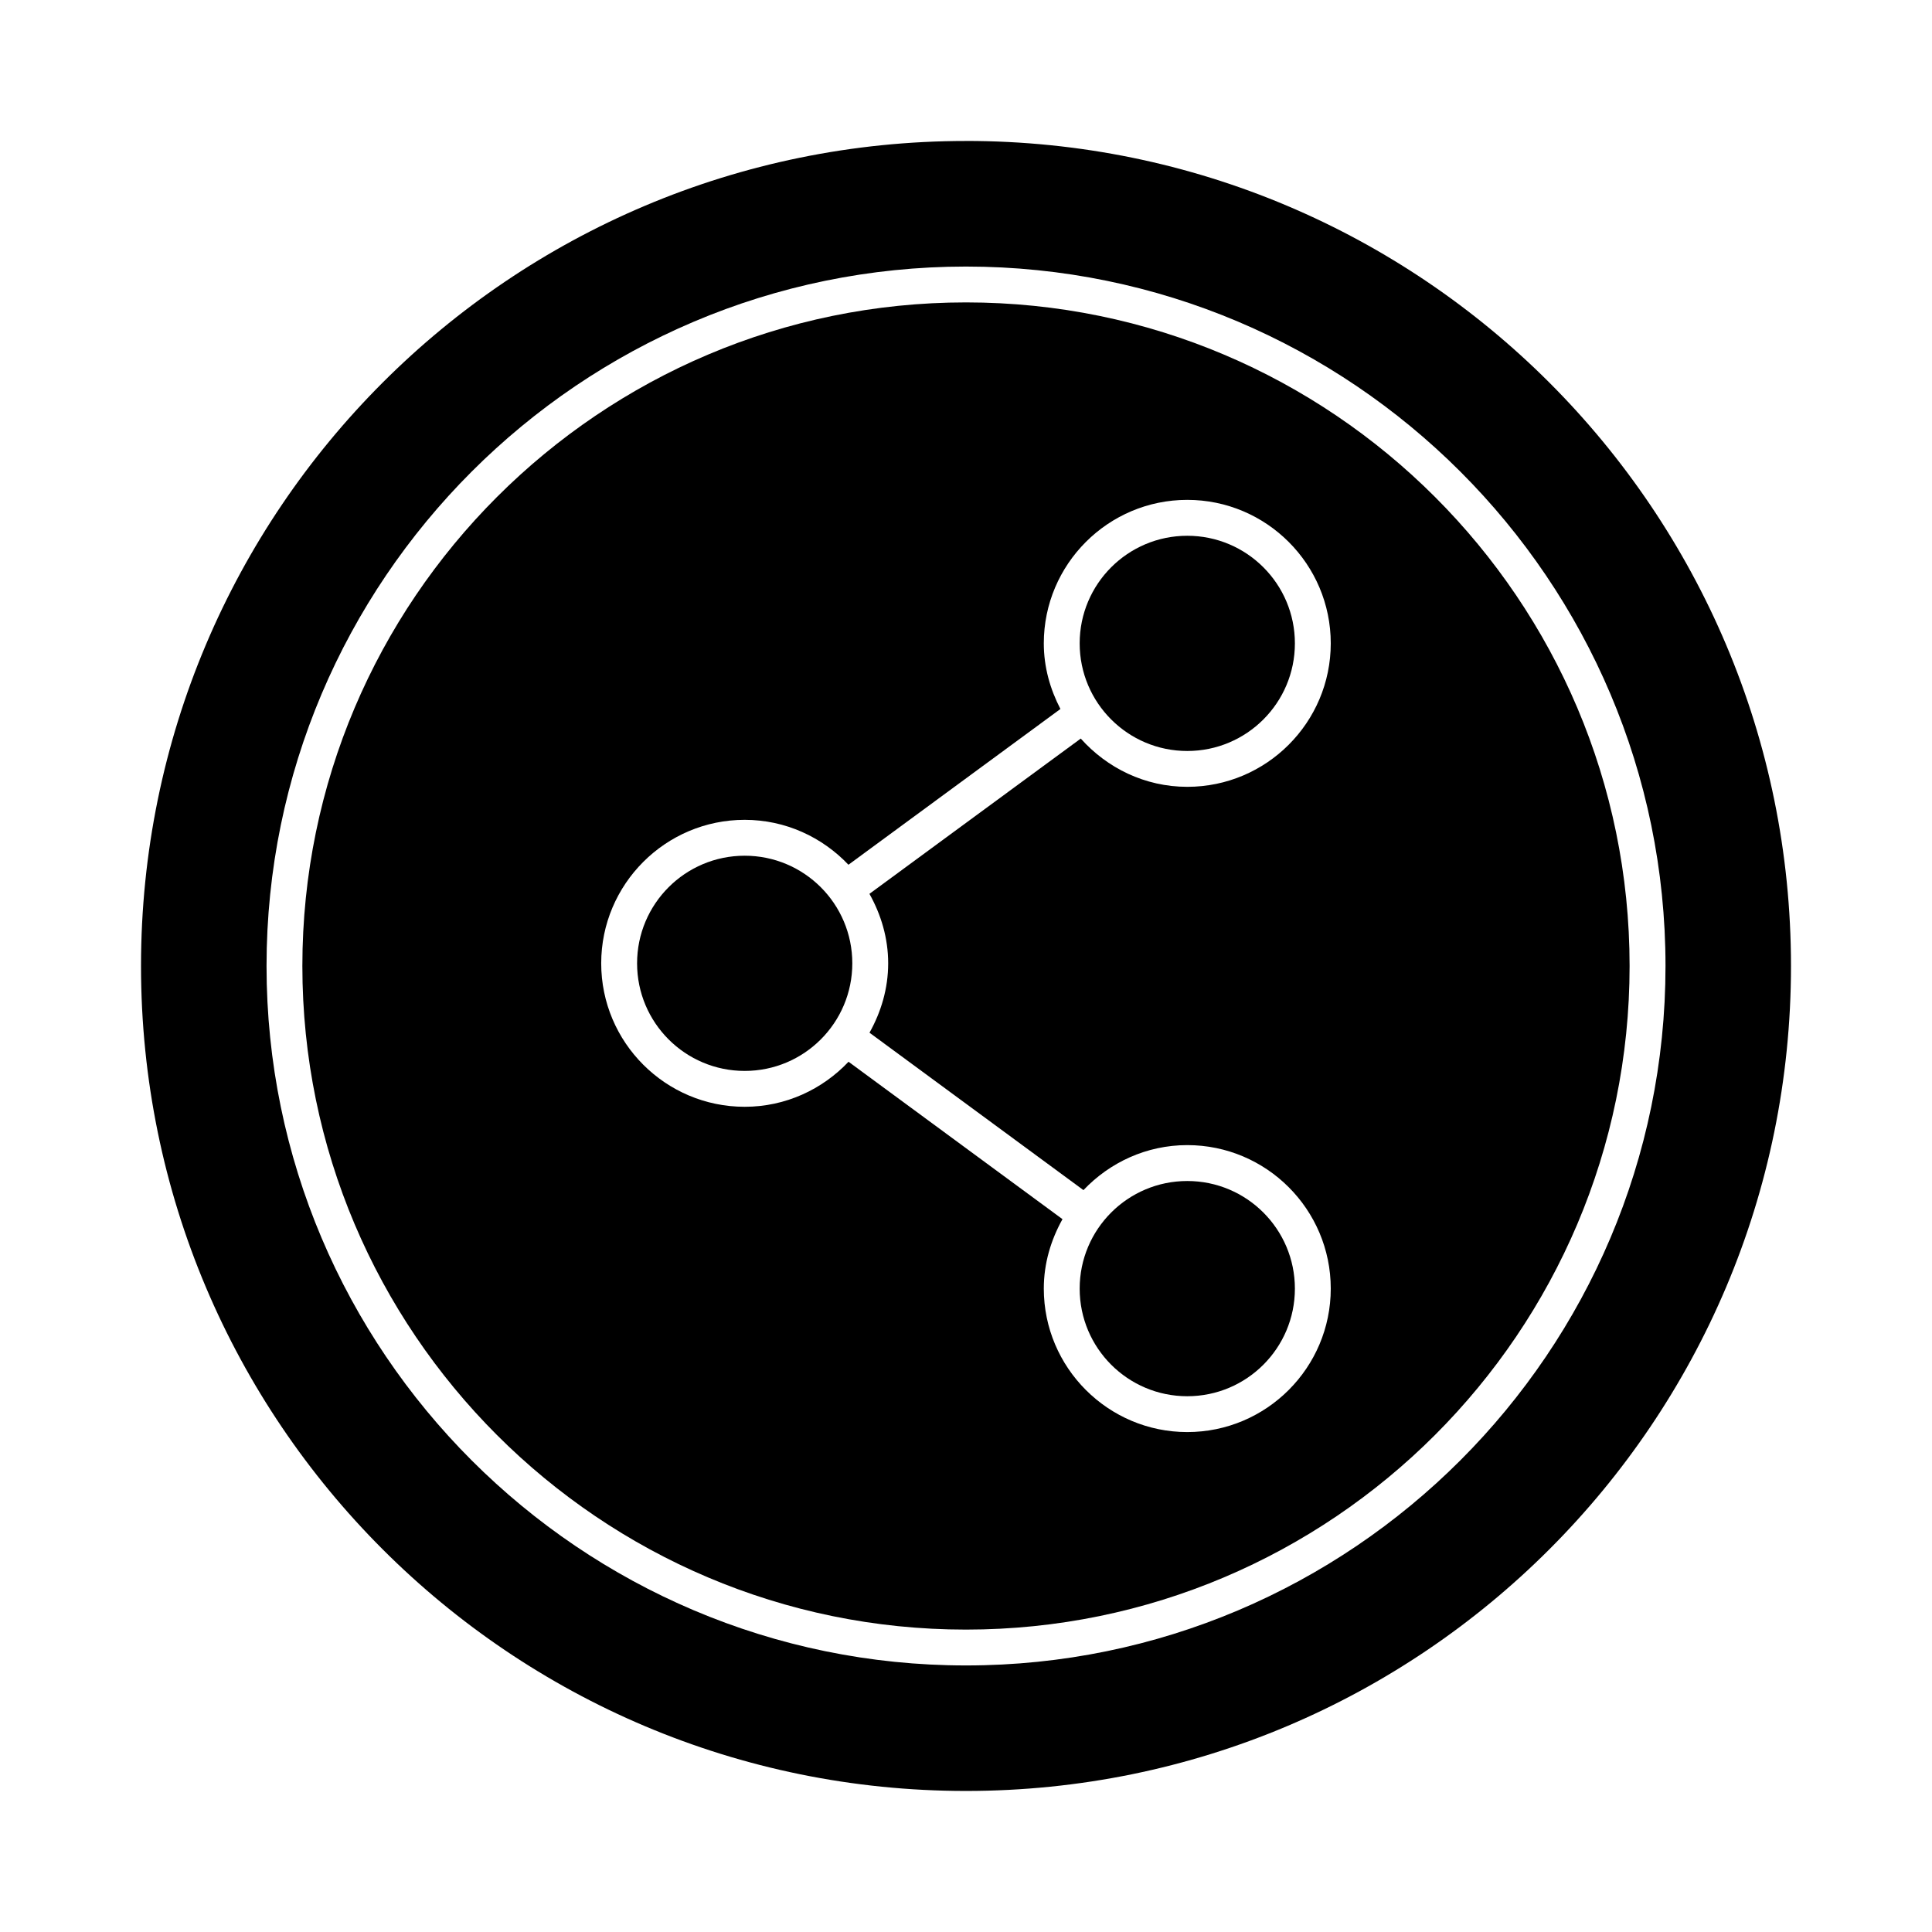<?xml version="1.0" encoding="UTF-8"?>
<!-- Uploaded to: SVG Find, www.svgfind.com, Generator: SVG Find Mixer Tools -->
<svg fill="#000000" width="800px" height="800px" version="1.1" viewBox="144 144 512 512" xmlns="http://www.w3.org/2000/svg">
 <g>
  <path d="m369.87 399.29c0 15.75-12.766 28.516-28.516 28.516s-28.52-12.766-28.52-28.516 12.77-28.516 28.52-28.516 28.516 12.766 28.516 28.516"/>
  <path d="m487.16 485.5c0 15.75-12.77 28.516-28.52 28.516s-28.516-12.766-28.516-28.516 12.766-28.52 28.516-28.52 28.52 12.77 28.52 28.52"/>
  <path d="m487.16 314.5c0 15.75-12.77 28.52-28.52 28.52s-28.516-12.77-28.516-28.52 12.766-28.516 28.516-28.516 28.52 12.766 28.52 28.516"/>
  <path d="m400 181.36c-120.75 0-218.63 97.887-218.63 218.63 0 120.75 97.887 218.63 218.63 218.63 120.75 0.004 218.63-97.883 218.63-218.63 0-120.75-97.887-218.64-218.63-218.64zm-0.004 404c-102.21 0-185.36-83.156-185.36-185.36s83.156-185.36 185.36-185.36c102.21 0 185.38 83.156 185.38 185.36-0.012 102.2-83.168 185.36-185.38 185.36z"/>
  <path d="m400 224.14c-96.969 0-175.87 78.887-175.87 175.86s78.887 175.86 175.86 175.86c96.961 0 175.86-78.887 175.87-175.86 0-96.973-78.887-175.86-175.86-175.86zm-20.625 175.15c0 6.703-1.891 12.914-4.949 18.387l56.699 41.715c6.934-7.305 16.672-11.926 27.516-11.926 20.969 0 38.023 17.055 38.023 38.023s-17.055 38.023-38.023 38.023-38.023-17.055-38.023-38.023c0-6.707 1.895-12.922 4.953-18.398l-56.699-41.715c-6.934 7.312-16.672 11.934-27.523 11.934-20.969 0-38.023-17.055-38.023-38.023s17.055-38.023 38.023-38.023c10.836 0 20.566 4.609 27.5 11.902l56.176-41.277c-2.723-5.238-4.406-11.094-4.406-17.395 0-20.969 17.055-38.023 38.023-38.023s38.023 17.055 38.023 38.023-17.055 38.023-38.023 38.023c-11.25 0-21.262-5-28.23-12.789l-56 41.148c3.066 5.484 4.965 11.703 4.965 18.414z"/>
 </g>
</svg>